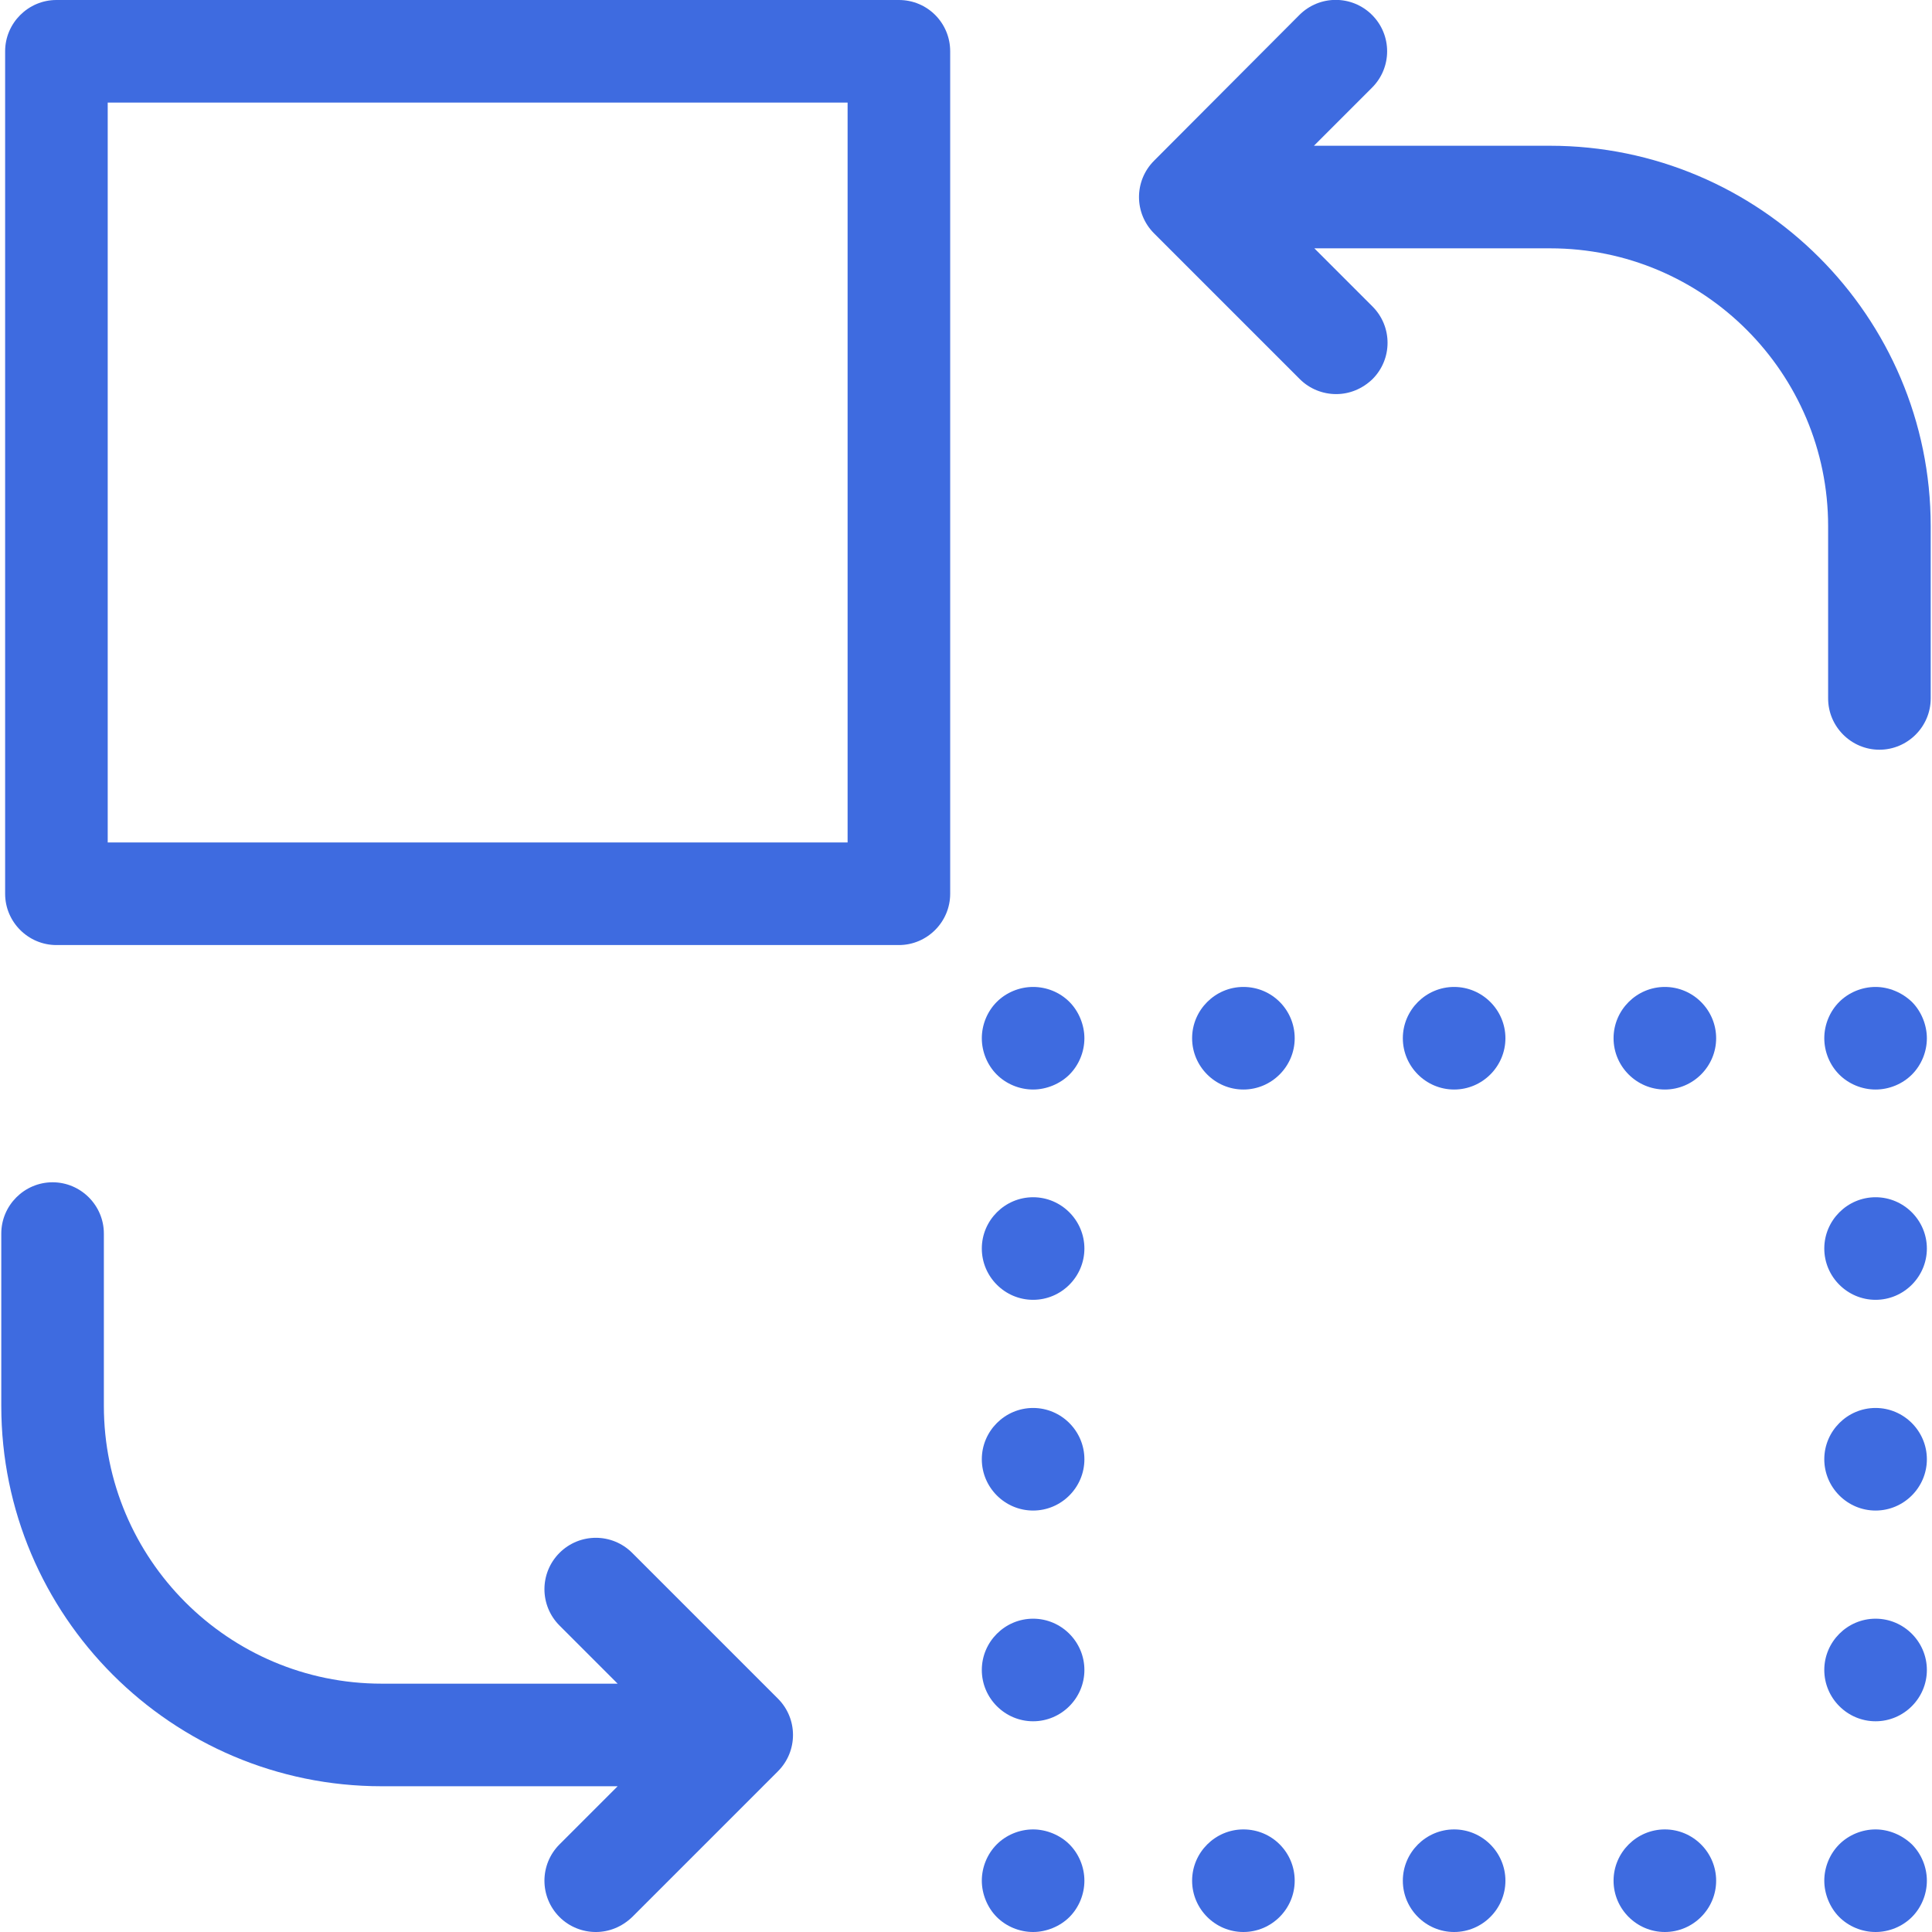 <?xml version="1.0" encoding="utf-8"?>
<!-- Generator: Adobe Illustrator 22.1.0, SVG Export Plug-In . SVG Version: 6.00 Build 0)  -->
<svg version="1.1" id="Capa_1" xmlns="http://www.w3.org/2000/svg" xmlns:xlink="http://www.w3.org/1999/xlink" x="0px" y="0px"
	 viewBox="0 0 452 452" style="enable-background:new 0 0 452 452;" xml:space="preserve">
<style type="text/css">
	.st0{fill:#3E6BE0;}
</style>
<g>
	<g>
		<path class="st0" d="M147.9,363.3c-4.7-4.7-12.3-4.7-17,0s-4.7,12.3,0,17l13.6,13.6H89.3c-35.9,0-65-29.2-65-65v-40.3
			c0-6.6-5.4-12-12-12s-12,5.4-12,12v40.3c0,49.1,39.9,89,89,89h55.2l-13.6,13.6c-4.7,4.7-4.7,12.3,0,17c2.3,2.3,5.4,3.5,8.5,3.5
			s6.1-1.2,8.5-3.5l34.1-34.1c4.7-4.7,4.7-12.3,0-17L147.9,363.3z"/>
		<path class="st0" d="M210.3,0H13.2c-6.6,0-12,5.4-12,12v197.1c0,6.6,5.4,12,12,12h197.1c6.6,0,12-5.4,12-12V12
			C222.3,5.4,217,0,210.3,0z M198.3,197.1H25.2V24h173.1V197.1z"/>
		<path class="st0" d="M362.6,34.1h-55.2L321,20.5c4.7-4.7,4.7-12.3,0-17s-12.3-4.7-17,0l-34,34.1c-4.7,4.7-4.7,12.3,0,17l34.1,34.1
			c2.3,2.3,5.4,3.5,8.5,3.5s6.1-1.2,8.5-3.5c4.7-4.7,4.7-12.3,0-17l-13.6-13.6h55.2c35.9,0,65,29.2,65,65v40.3c0,6.6,5.4,12,12,12
			s12-5.4,12-12v-40.3C451.7,74,411.7,34.1,362.6,34.1z"/>
		<path class="st0" d="M438.8,428c-3.2,0-6.3,1.3-8.5,3.5s-3.5,5.3-3.5,8.5c0,3.1,1.3,6.3,3.5,8.5s5.3,3.5,8.5,3.5s6.3-1.3,8.5-3.5
			s3.5-5.3,3.5-8.5s-1.3-6.3-3.5-8.5C445,429.3,441.9,428,438.8,428z"/>
		<path class="st0" d="M389.5,428c-6.6,0-12,5.4-12,12s5.4,12,12,12s12-5.4,12-12S396.1,428,389.5,428z"/>
		<path class="st0" d="M290.9,428c-6.6,0-12,5.4-12,12s5.4,12,12,12s12-5.4,12-12S297.6,428,290.9,428z"/>
		<path class="st0" d="M340.2,428c-6.6,0-12,5.4-12,12s5.4,12,12,12s12-5.4,12-12S346.8,428,340.2,428z"/>
		<path class="st0" d="M241.7,428c-3.2,0-6.3,1.3-8.5,3.5s-3.5,5.3-3.5,8.5c0,3.1,1.3,6.3,3.5,8.5s5.3,3.5,8.5,3.5
			c3.1,0,6.3-1.3,8.5-3.5s3.5-5.3,3.5-8.5s-1.3-6.3-3.5-8.5S244.8,428,241.7,428z"/>
		<path class="st0" d="M241.7,378.7c-6.6,0-12,5.4-12,12s5.4,12,12,12s12-5.4,12-12S248.3,378.7,241.7,378.7z"/>
		<path class="st0" d="M241.7,329.4c-6.6,0-12,5.4-12,12s5.4,12,12,12s12-5.4,12-12S248.3,329.4,241.7,329.4z"/>
		<path class="st0" d="M241.7,280.1c-6.6,0-12,5.4-12,12s5.4,12,12,12s12-5.4,12-12S248.3,280.1,241.7,280.1z"/>
		<path class="st0" d="M241.7,230.9c-3.2,0-6.3,1.3-8.5,3.5s-3.5,5.3-3.5,8.5s1.3,6.3,3.5,8.5s5.3,3.5,8.5,3.5
			c3.1,0,6.3-1.3,8.5-3.5s3.5-5.3,3.5-8.5c0-3.1-1.3-6.3-3.5-8.5C247.9,232.1,244.8,230.9,241.7,230.9z"/>
		<path class="st0" d="M389.5,230.9c-6.6,0-12,5.4-12,12s5.4,12,12,12s12-5.4,12-12S396.1,230.9,389.5,230.9z"/>
		<path class="st0" d="M340.2,230.9c-6.6,0-12,5.4-12,12s5.4,12,12,12s12-5.4,12-12S346.8,230.9,340.2,230.9z"/>
		<path class="st0" d="M290.9,230.9c-6.6,0-12,5.4-12,12s5.4,12,12,12s12-5.4,12-12S297.6,230.9,290.9,230.9z"/>
		<path class="st0" d="M438.8,230.9c-3.2,0-6.3,1.3-8.5,3.5s-3.5,5.3-3.5,8.5s1.3,6.3,3.5,8.5s5.3,3.5,8.5,3.5s6.3-1.3,8.5-3.5
			s3.5-5.3,3.5-8.5c0-3.1-1.3-6.3-3.5-8.5C445,232.2,441.9,230.9,438.8,230.9z"/>
		<path class="st0" d="M438.8,280.1c-6.6,0-12,5.4-12,12s5.4,12,12,12s12-5.4,12-12S445.4,280.1,438.8,280.1z"/>
		<path class="st0" d="M438.8,378.7c-6.6,0-12,5.4-12,12s5.4,12,12,12s12-5.4,12-12S445.4,378.7,438.8,378.7z"/>
		<path class="st0" d="M438.8,329.4c-6.6,0-12,5.4-12,12s5.4,12,12,12s12-5.4,12-12S445.4,329.4,438.8,329.4z"/>
	</g>
</g>
</svg>
